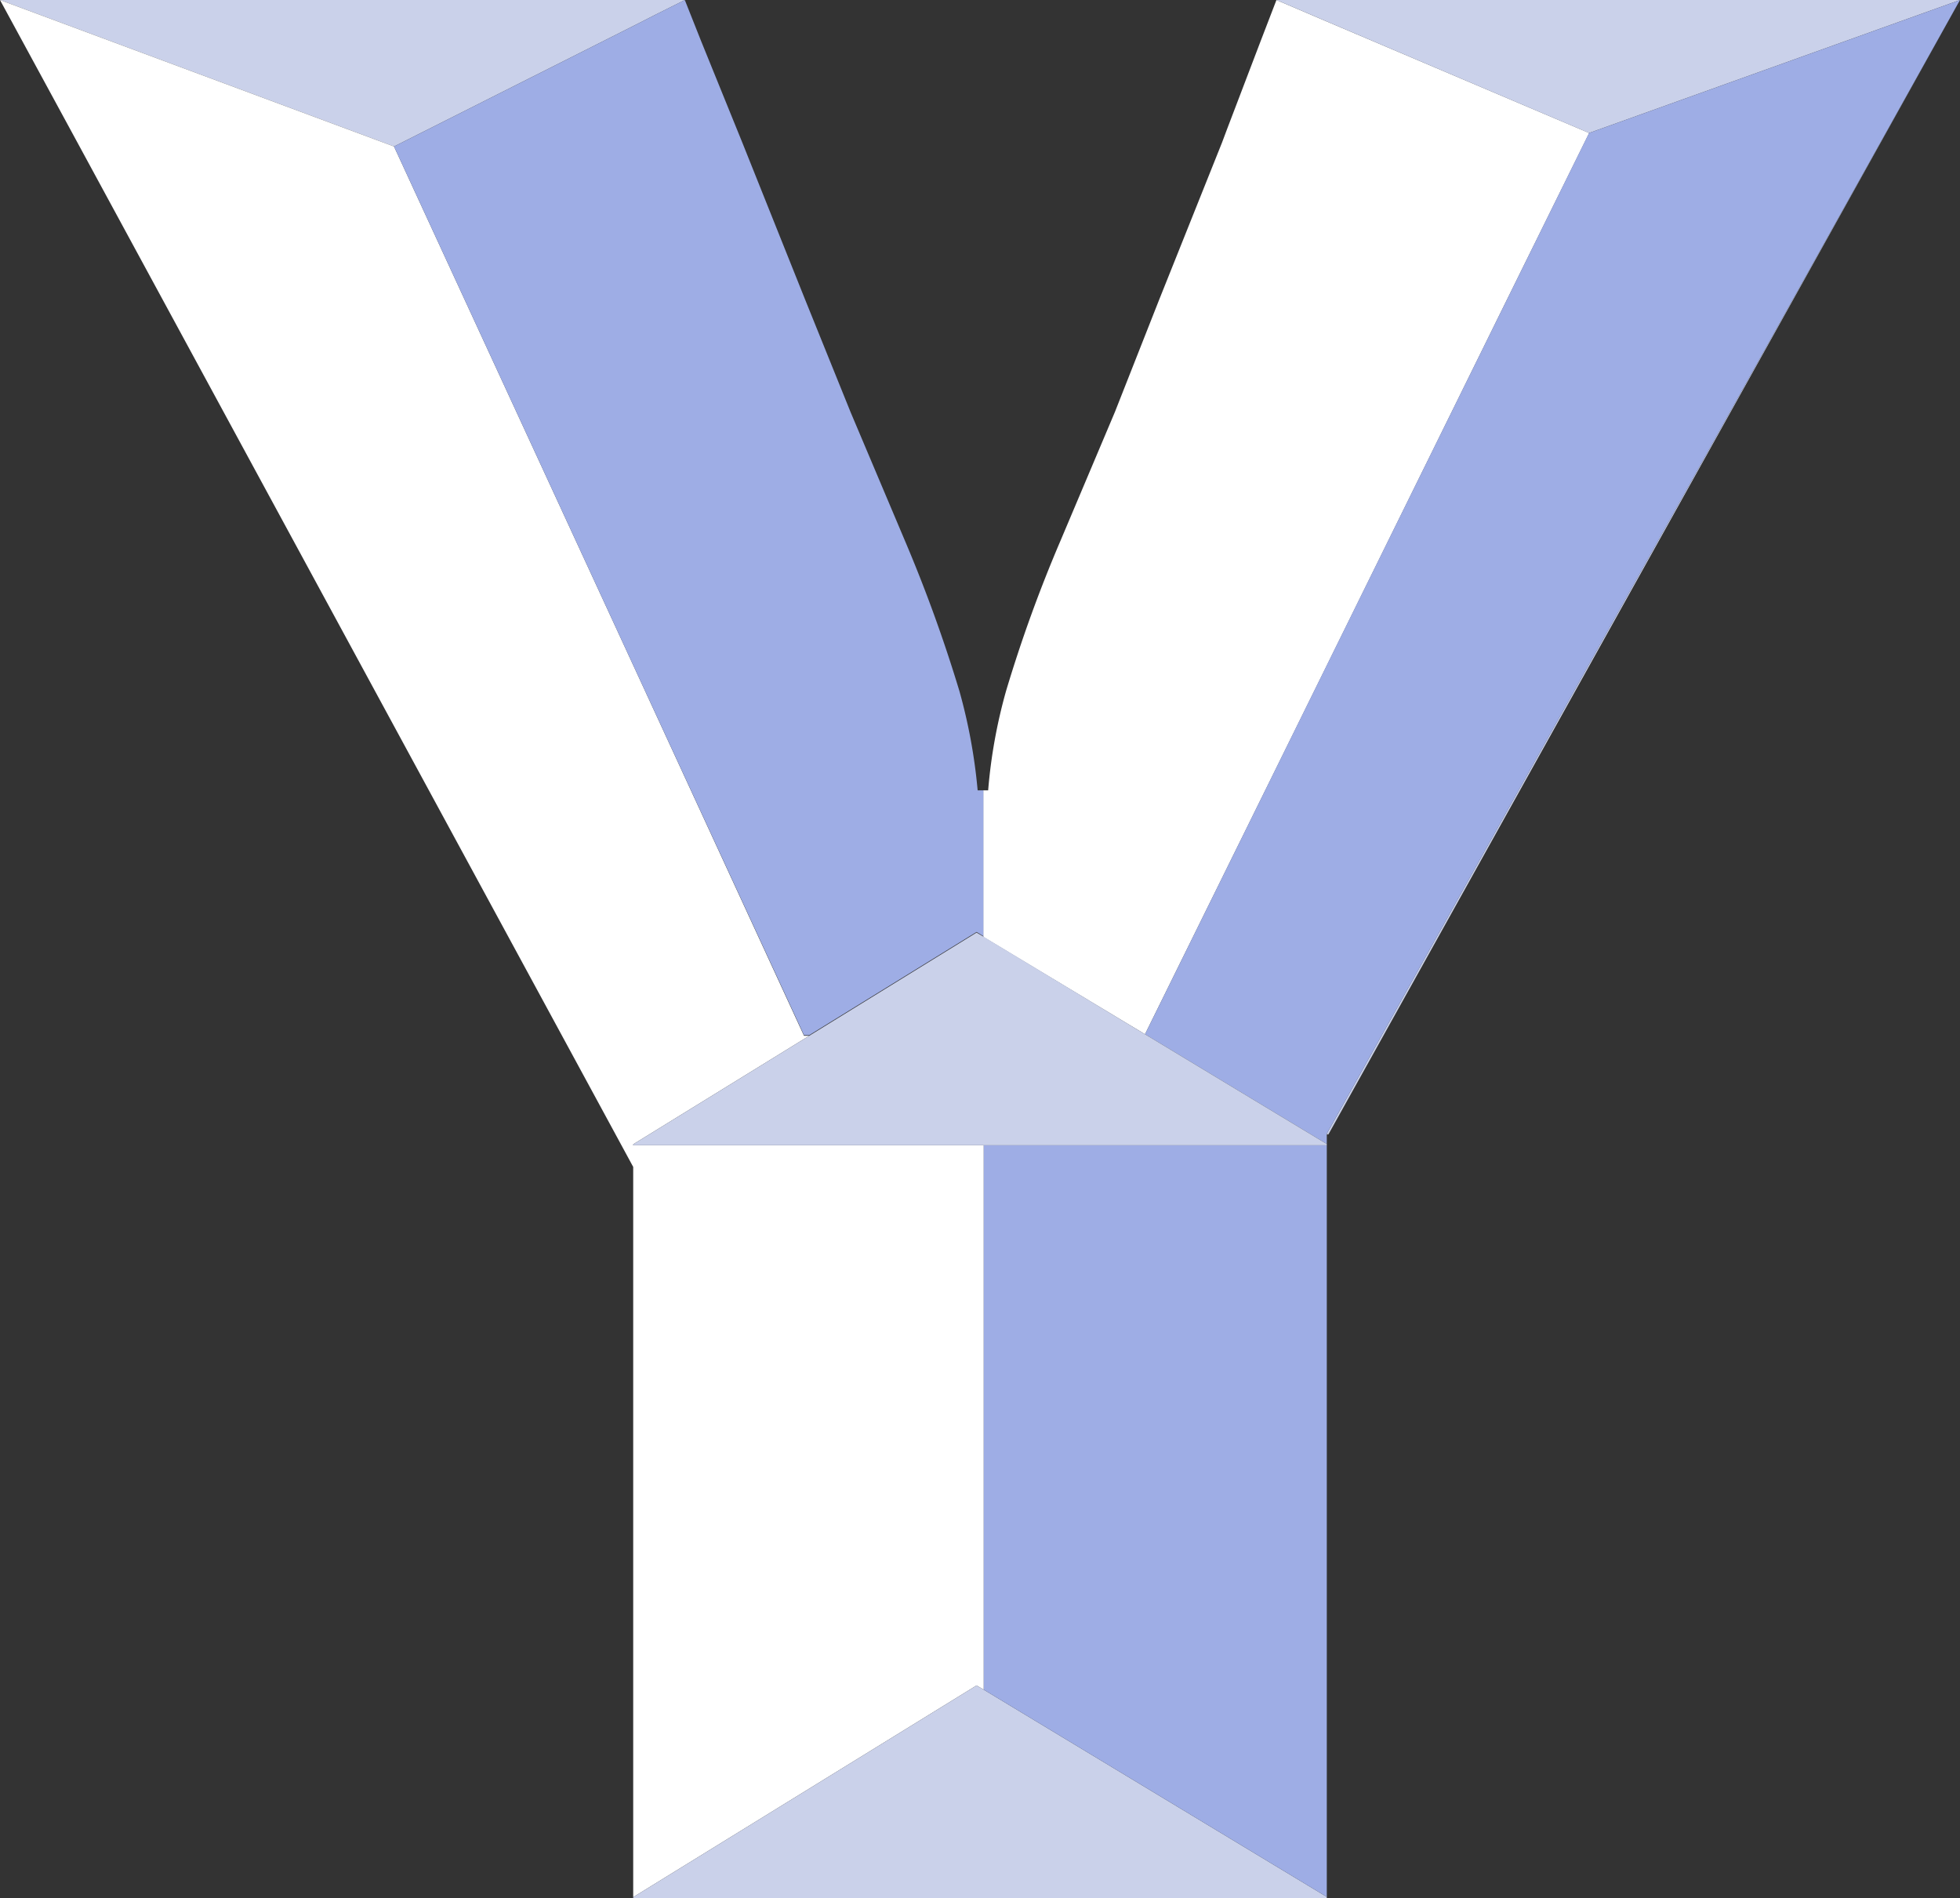 <svg xmlns="http://www.w3.org/2000/svg" viewBox="0 0 124.96 121.02"><rect x="0" y="0" width="124.96" height="121.02" fill="#333333" stroke="none"/><g id="Layer_2" data-name="Layer 2"><g id="Layer_1-2" data-name="Layer 1"><polygon points="25.12 9.34 40.37 42.41 29.62 19.1 25.12 9.34" fill="none"/><polygon points="84.59 42.41 84.59 42.41 101.31 8.48 96.08 19.1 84.59 42.41" fill="none"/><polygon points="40.37 1.66 41.86 0.9 43.66 0 40.37 0 0 0 25.12 9.34 40.37 1.66" fill="#cad1ea"/><polygon points="62.26 107.46 62.72 107.73 62.72 73.02 40.37 73.02 40.37 72.98 40.38 72.95 51.59 66.04 51.26 66.04 40.37 42.41 25.12 9.34 0 0 4.46 8.21 40.37 74.4 40.37 120.98 40.38 120.95 62.26 107.46" fill="#fff"/><polygon points="84.59 72.33 84.69 72.33 84.59 72.28 84.59 72.33" fill="#fff"/><polygon points="84.59 72.28 84.69 72.33 124.96 0 84.59 72.28" fill="#cad1ea"/><path d="M40.37,1.66,25.12,9.34l4.5,9.76L40.37,42.41,51.26,66h.33l10.67-6.58.46.28V50.39h-.39a35,35,0,0,0-1.16-6.32,94.06,94.06,0,0,0-3.47-9.58l-3.47-8.21-2.9-7.18-2-5-2-5L44.7,2.62,43.66,0l-1.8.9Z" fill="#9eade5"/><polygon points="62.26 107.46 40.38 120.95 40.37 120.98 40.37 121.02 62.72 121.02 80.76 121.02 84.59 121.02 84.59 120.94 62.72 107.73 62.26 107.46" fill="#cad1ea"/><path d="M73,65.94l11.6-23.53L96.08,19.1l5.24-10.62L84.59,1.37,83.28.81,81.38,0l-1,2.6L78.24,8.21l-.33.88-4,10-2.83,7.18-3.47,8.21a89.37,89.37,0,0,0-3.47,9.58A33.3,33.3,0,0,0,63,50.39h-.3v9.35Z" fill="#fff"/><polygon points="84.59 1.37 101.31 8.48 124.96 0 84.59 0 81.38 0 83.28 0.81 84.59 1.37" fill="#cad1ea"/><polygon points="124.96 0 101.31 8.48 84.59 42.41 84.59 42.41 73 65.94 84.59 72.94 84.59 72.33 84.59 72.28 124.96 0" fill="#9eade5"/><polygon points="62.72 73.02 62.72 107.73 84.59 120.94 84.59 73.02 80.76 73.02 62.72 73.02" fill="#9eade5"/><polygon points="62.72 59.73 62.26 59.46 51.59 66.04 40.38 72.95 40.37 72.98 40.37 73.02 62.72 73.02 80.76 73.02 84.59 73.02 84.59 72.94 73 65.94 62.72 59.73" fill="#cad1ea"/></g></g></svg>